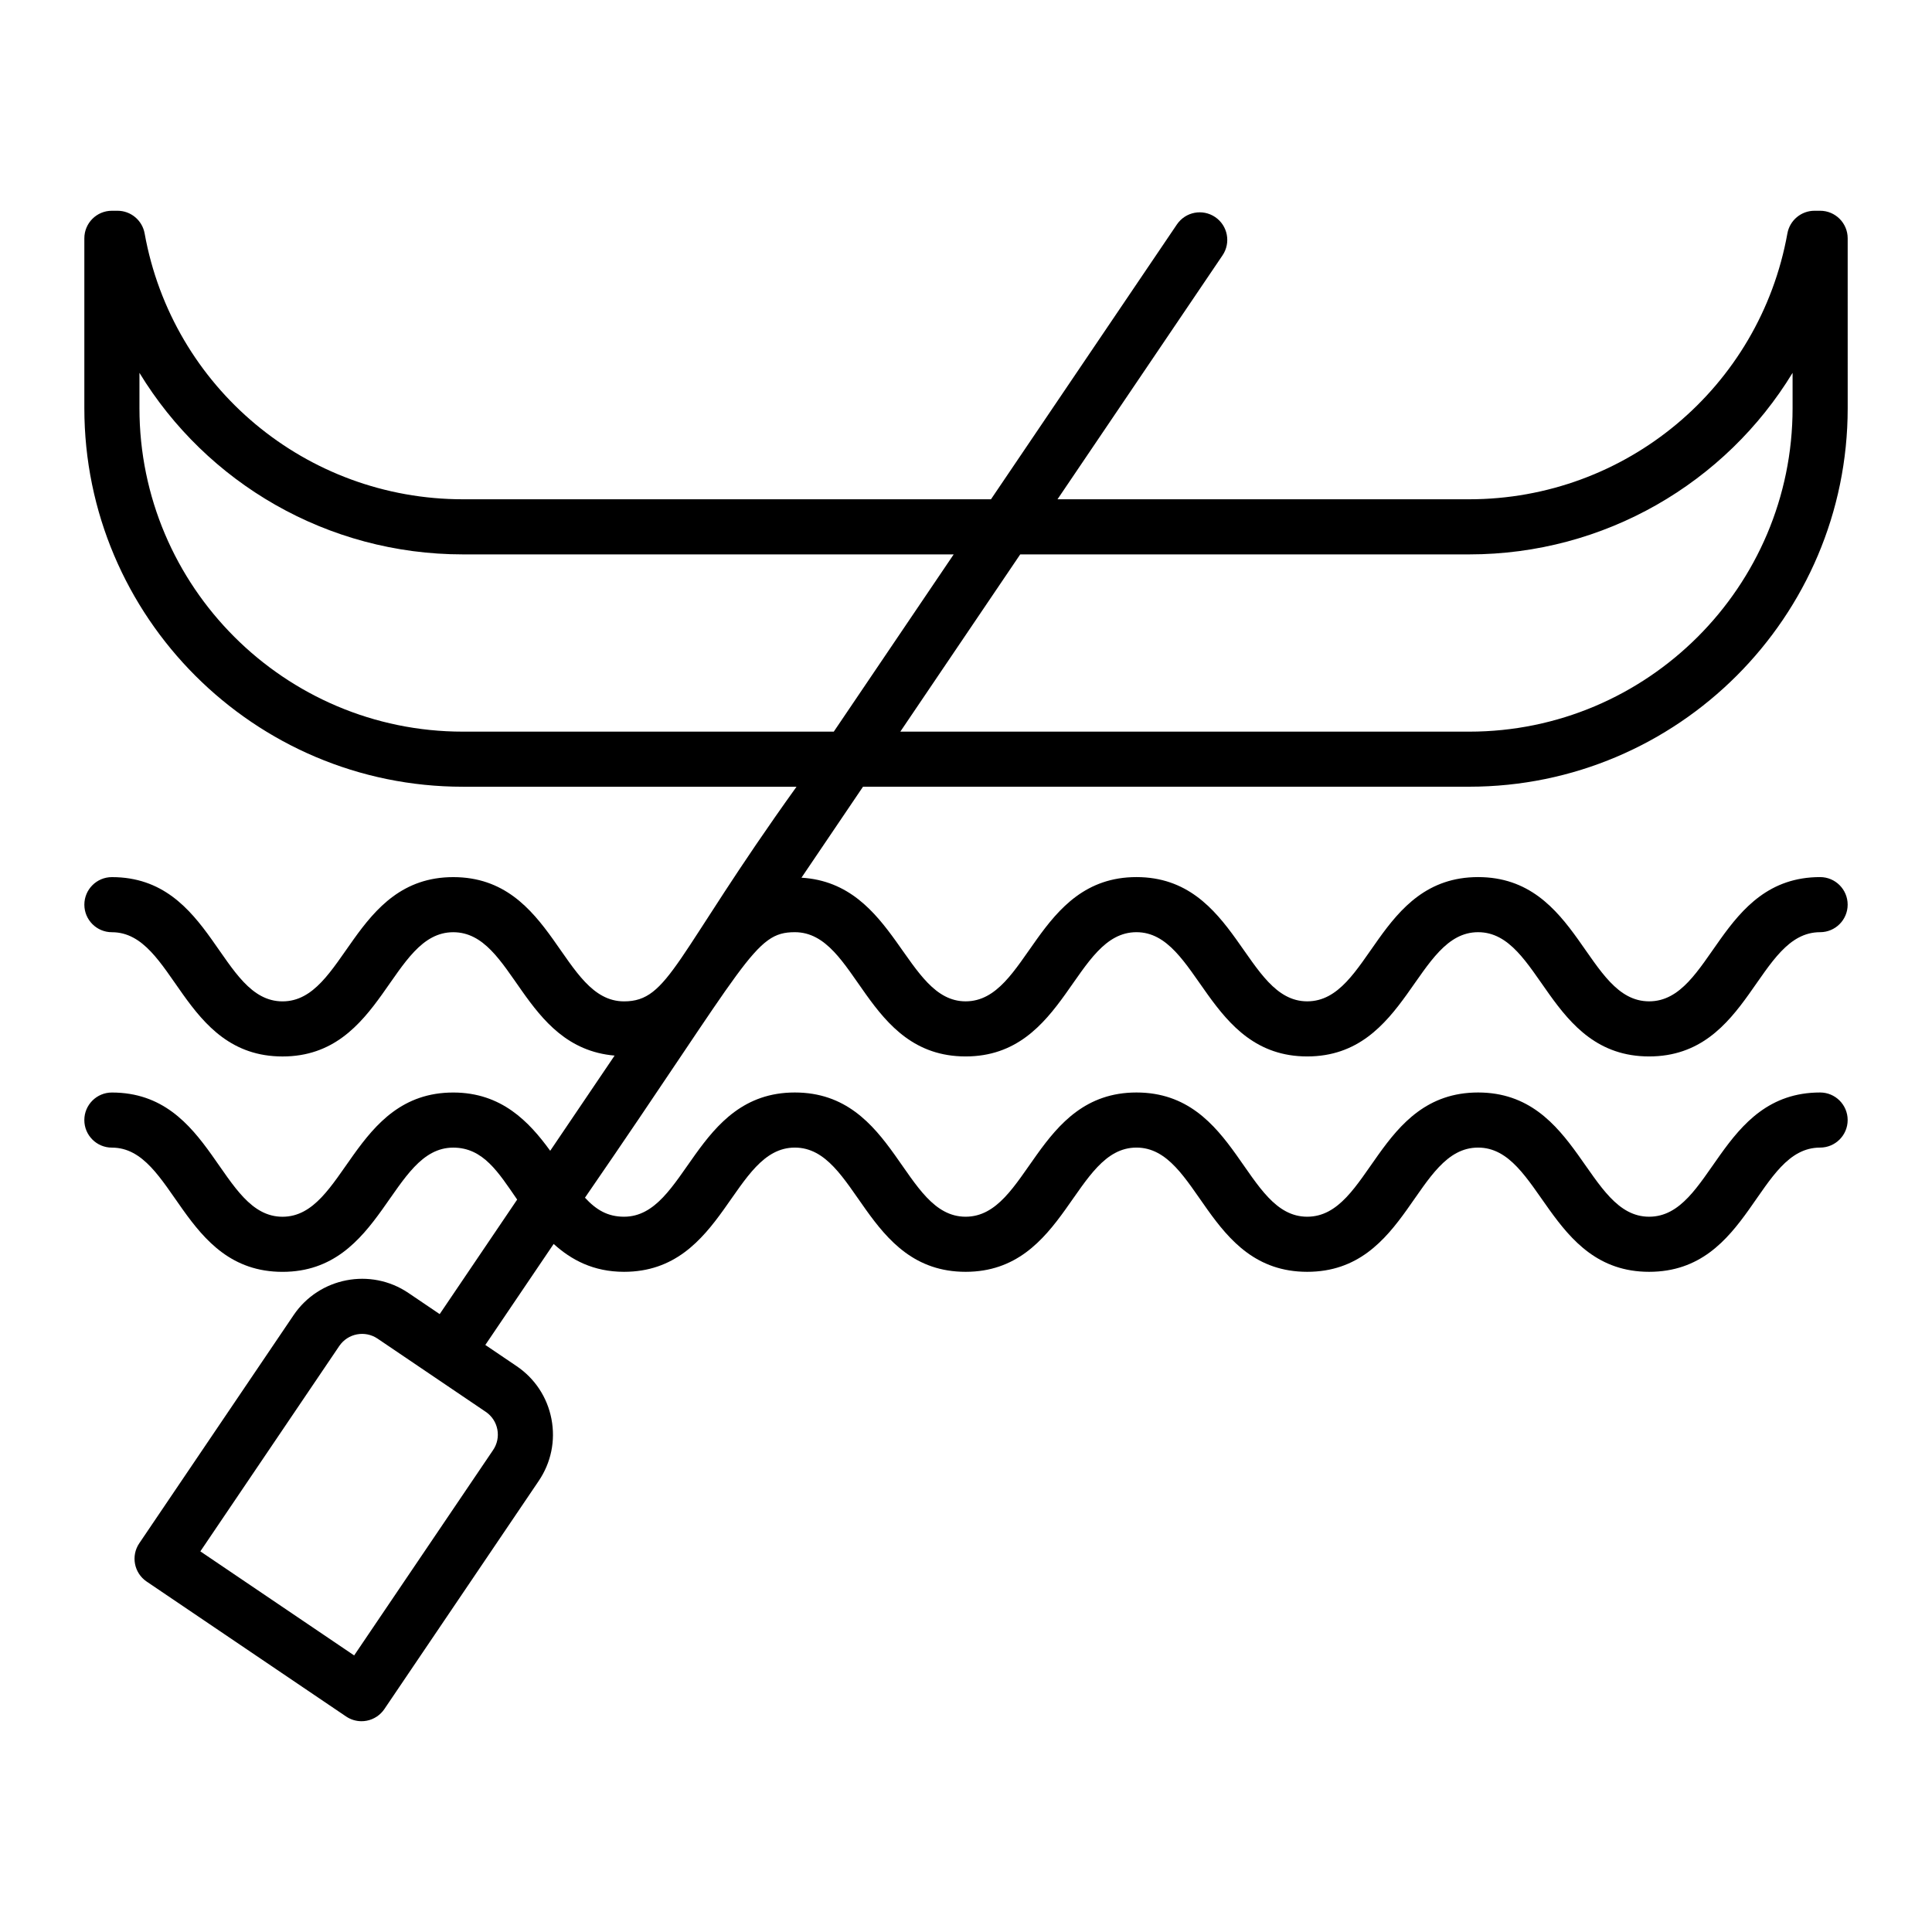 <?xml version="1.0" encoding="UTF-8"?>
<!-- Uploaded to: ICON Repo, www.iconrepo.com, Generator: ICON Repo Mixer Tools -->
<svg fill="#000000" width="800px" height="800px" version="1.1" viewBox="144 144 512 512" xmlns="http://www.w3.org/2000/svg">
 <path d="m264.11 433.53c-26.664 0-28.625 32.922-45.238 32.922-16.648 0-18.461-32.922-45.223-32.922-4.031 0-7.301 3.269-7.301 7.301s3.269 7.301 7.301 7.301c16.648 0 18.461 32.922 45.223 32.922 26.664 0 28.617-32.922 45.238-32.922 7.961 0 11.98 6.57 16.945 13.77l-20.535 30.352-8.285-5.606c-9.996-6.766-23.645-4.133-30.418 5.863l-40.91 60.477c-2.262 3.34-1.383 7.879 1.953 10.141l52.855 35.758c1.219 0.824 2.644 1.254 4.094 1.254 0.461 0 0.922-0.043 1.383-0.133 1.898-0.367 3.578-1.477 4.664-3.078l40.914-60.477v-0.004c3.273-4.836 4.473-10.656 3.371-16.395-1.102-5.754-4.387-10.734-9.242-14.02l-8.285-5.606 18.113-26.77c4.664 4.234 10.539 7.387 18.648 7.387 26.668 0 28.633-32.922 45.262-32.922 16.66 0 18.484 32.922 45.262 32.922 26.676 0 28.645-32.922 45.273-32.922 16.66 0 18.473 32.922 45.25 32.922 26.789 0 28.559-32.922 45.289-32.922 16.629 0 18.609 32.922 45.32 32.922 26.887 0 28.5-32.922 45.316-32.922 4.031 0 7.301-3.269 7.301-7.301s-3.269-7.301-7.301-7.301c-26.789 0-28.586 32.922-45.316 32.922-16.629 0-18.609-32.922-45.32-32.922-26.77 0-28.57 32.922-45.289 32.922-16.66 0-18.473-32.922-45.25-32.922-26.684 0-28.605 32.922-45.273 32.922-16.664 0-18.477-32.922-45.262-32.922-26.676 0-28.641 32.922-45.262 32.922-4.305 0-7.34-1.781-10.355-5.039 43.324-62.871 44.867-70.363 55.617-70.363 16.66 0 18.484 32.926 45.262 32.926 26.676 0 28.645-32.926 45.273-32.926 16.555 0 18.586 32.926 45.25 32.926 26.668 0 28.703-32.926 45.289-32.926 16.691 0 18.523 32.926 45.32 32.926 26.785 0 28.574-32.926 45.316-32.926 4.031 0 7.301-3.269 7.301-7.301s-3.269-7.301-7.301-7.301c-26.789 0-28.586 32.926-45.316 32.926-16.691 0-18.523-32.926-45.32-32.926-26.77 0-28.57 32.926-45.289 32.926-16.555 0-18.586-32.926-45.25-32.926-26.676 0-28.645 32.926-45.273 32.926-16.062 0-18.438-31.258-43.504-32.766l16.312-24.113h160.63c55.316 0 100.32-45.004 100.32-100.32l-0.004-45.012c0-4.031-3.269-7.301-7.301-7.301h-1.488c-3.531 0-6.559 2.531-7.188 6.008-7.344 40.82-42.816 70.453-84.34 70.453h-109.09l43.738-64.648c2.262-3.34 1.383-7.879-1.953-10.141-3.344-2.262-7.875-1.387-10.141 1.953l-49.273 72.836h-139.95c-41.523 0-76.996-29.629-84.34-70.453-0.629-3.477-3.656-6.008-7.188-6.008h-1.488c-4.031 0-7.301 3.269-7.301 7.301v45.02c0 55.316 45 100.32 100.32 100.32h88.414c-32.367 45.133-33.75 56.879-45.703 56.879-16.66 0-18.488-32.926-45.266-32.926-26.664 0-28.617 32.926-45.238 32.926-16.648 0-18.461-32.926-45.223-32.926-4.031 0-7.301 3.269-7.301 7.301s3.269 7.301 7.301 7.301c16.648 0 18.461 32.926 45.223 32.926 26.68 0 28.594-32.926 45.238-32.926 16.156 0 18.105 30.566 42.758 32.695l-17.066 25.227c-5.586-7.68-12.891-15.441-25.691-15.441zm11.691 89.281c0.363 1.91-0.031 3.856-1.125 5.465l-36.824 54.43-40.758-27.578 36.816-54.426c2.262-3.336 6.805-4.211 10.141-1.957l28.668 19.398c1.621 1.094 2.715 2.754 3.082 4.668zm257.54-231.89c35.914 0 67.961-18.941 85.711-48.113v9.371c0 47.266-38.449 85.715-85.711 85.715h-150.75l31.777-46.973zm-266.67 46.973c-47.262 0-85.715-38.449-85.715-85.715v-9.371c17.75 29.172 49.801 48.113 85.711 48.113h130.07l-31.777 46.973z"/>
</svg>
